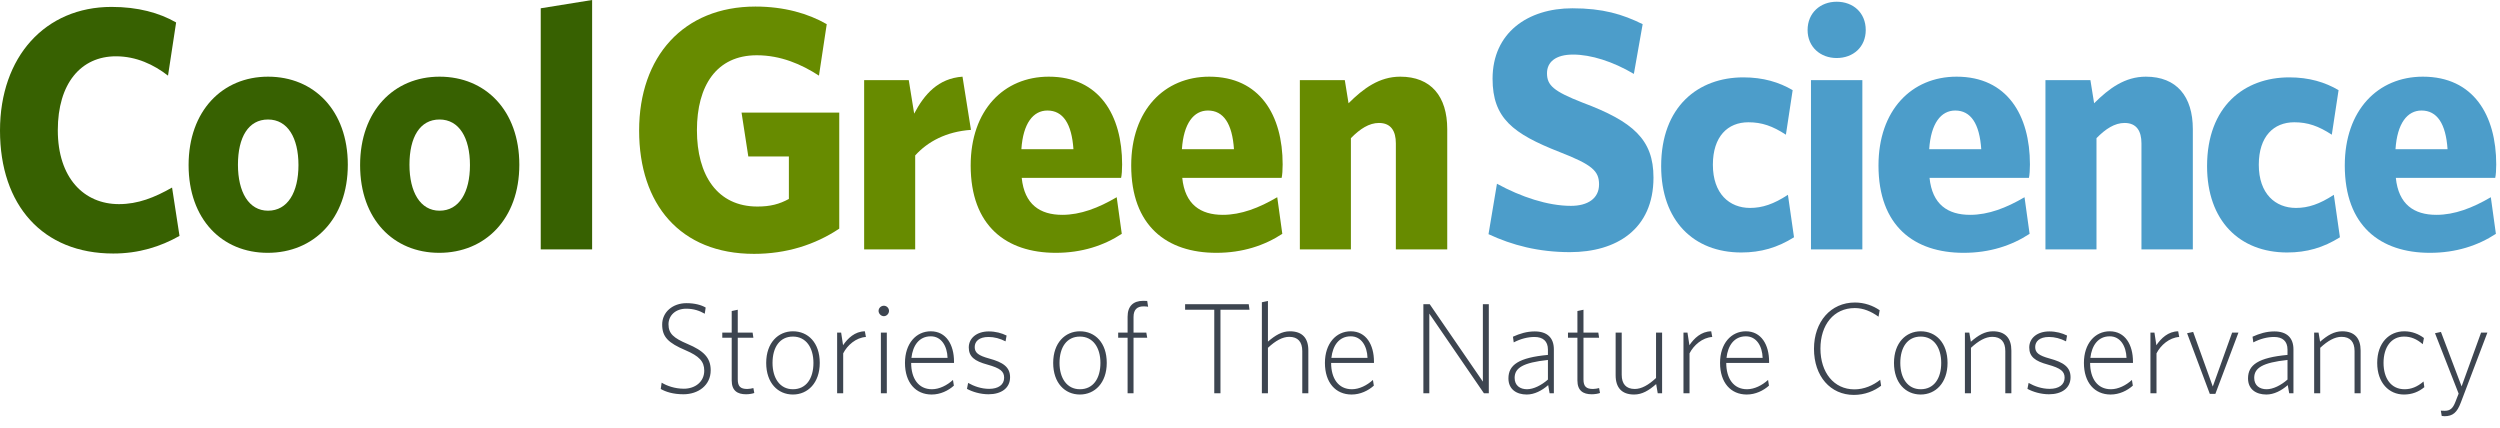 <?xml version="1.0" encoding="UTF-8"?> <svg xmlns="http://www.w3.org/2000/svg" width="263" height="45" viewBox="0 0 263 45" fill="none"><path d="M18.884 24.817L18.101 19.73C16.252 20.784 14.51 21.474 12.518 21.474C8.82 21.474 6.081 18.713 6.081 13.698C6.081 8.793 8.499 5.923 12.198 5.923C14.332 5.923 16.181 6.795 17.675 7.957L18.528 2.362C16.75 1.344 14.51 0.727 11.736 0.727C4.765 0.727 0 5.959 0 13.735C0 21.583 4.481 26.67 11.914 26.67C14.616 26.67 16.892 25.943 18.884 24.817Z" fill="#376101"></path><path d="M36.59 17.332C36.59 11.627 33.034 8.066 28.197 8.066C23.396 8.066 19.84 11.664 19.84 17.368C19.84 23.073 23.361 26.597 28.162 26.597C32.998 26.597 36.59 23.037 36.59 17.332ZM31.398 17.368C31.398 20.239 30.26 22.165 28.197 22.165C26.17 22.165 25.032 20.202 25.032 17.332C25.032 14.425 26.135 12.572 28.197 12.572C30.26 12.572 31.398 14.498 31.398 17.368Z" fill="#376101"></path><path d="M54.633 17.332C54.633 11.627 51.076 8.066 46.24 8.066C41.439 8.066 37.883 11.664 37.883 17.368C37.883 23.073 41.403 26.597 46.204 26.597C51.041 26.597 54.633 23.037 54.633 17.332ZM49.44 17.368C49.44 20.239 48.302 22.165 46.24 22.165C44.213 22.165 43.075 20.202 43.075 17.332C43.075 14.425 44.177 12.572 46.24 12.572C48.302 12.572 49.44 14.498 49.44 17.368Z" fill="#376101"></path><path d="M62.291 26.234V0L56.885 0.872V26.234H62.291Z" fill="#376101"></path><path d="M88.289 24.054V11.845H78.011L78.722 16.46H82.99V20.929C81.994 21.474 81.034 21.728 79.683 21.728C75.451 21.728 73.317 18.422 73.317 13.698C73.317 9.011 75.38 5.814 79.612 5.814C82.136 5.814 84.306 6.758 86.155 7.957L86.973 2.543C85.017 1.417 82.492 0.69 79.469 0.69C71.894 0.69 67.236 5.959 67.236 13.735C67.236 21.474 71.539 26.706 79.327 26.706C82.706 26.706 85.728 25.762 88.289 24.054Z" fill="#678B00"></path><path d="M102.145 13.662L101.256 8.066C98.696 8.248 97.238 9.92 96.171 11.954L95.602 8.43H90.908V26.234H96.278V16.351C97.593 14.897 99.549 13.844 102.145 13.662Z" fill="#678B00"></path><path d="M118.047 17.296C118.047 12.136 115.664 8.066 110.33 8.066C105.6 8.066 102.115 11.591 102.115 17.405C102.115 23.763 105.849 26.597 111.077 26.597C113.815 26.597 116.127 25.834 118.011 24.599L117.478 20.747C115.558 21.874 113.673 22.601 111.752 22.601C109.405 22.601 107.769 21.51 107.485 18.713H117.94C118.011 18.422 118.047 17.841 118.047 17.296ZM112.926 15.697H107.449C107.627 12.972 108.694 11.627 110.188 11.627C111.823 11.627 112.748 13.008 112.926 15.697Z" fill="#678B00"></path><path d="M134.935 17.296C134.935 12.136 132.552 8.066 127.218 8.066C122.488 8.066 119.003 11.591 119.003 17.405C119.003 23.763 122.737 26.597 127.965 26.597C130.703 26.597 133.015 25.834 134.899 24.599L134.366 20.747C132.446 21.874 130.561 22.601 128.64 22.601C126.293 22.601 124.657 21.51 124.373 18.713H134.828C134.899 18.422 134.935 17.841 134.935 17.296ZM129.814 15.697H124.337C124.515 12.972 125.582 11.627 127.076 11.627C128.712 11.627 129.636 13.008 129.814 15.697Z" fill="#678B00"></path><path d="M152.25 26.234V13.589C152.25 10.137 150.543 8.066 147.307 8.066C145.102 8.066 143.43 9.302 141.866 10.864L141.474 8.43H136.745V26.234H142.115V14.534C143.075 13.553 144.035 12.935 145.066 12.935C146.346 12.935 146.844 13.807 146.844 15.079V26.234H152.25Z" fill="#678B00"></path><path d="M173.946 18.676C173.946 14.679 171.812 12.79 166.478 10.792C163.419 9.592 162.744 8.975 162.744 7.703C162.744 6.54 163.633 5.741 165.482 5.741C167.367 5.741 169.678 6.468 171.883 7.776L172.808 2.543C170.674 1.49 168.611 0.872 165.411 0.872C160.716 0.872 157.018 3.452 157.018 8.284C157.018 12.427 159.152 14.062 164.059 15.988C167.509 17.332 168.22 17.986 168.22 19.403C168.22 20.893 167.011 21.656 165.268 21.656C162.815 21.656 160.005 20.711 157.48 19.33L156.591 24.635C159.081 25.798 161.854 26.525 165.162 26.525C170.034 26.525 173.946 24.127 173.946 18.676Z" fill="#4C9DCA"></path><path d="M188.73 24.962L188.09 20.493C186.597 21.474 185.387 21.874 184.107 21.874C181.938 21.874 180.195 20.384 180.195 17.332C180.195 14.352 181.76 12.863 183.929 12.863C185.352 12.863 186.49 13.262 187.877 14.171L188.588 9.483C187.166 8.648 185.494 8.139 183.396 8.139C178.666 8.139 174.754 11.191 174.754 17.477C174.754 23.218 178.168 26.561 183.183 26.561C185.245 26.561 186.988 26.052 188.73 24.962Z" fill="#4C9DCA"></path><path d="M196.276 3.161C196.276 1.344 194.96 0.182 193.217 0.182C191.51 0.182 190.159 1.344 190.159 3.161C190.159 4.942 191.51 6.104 193.217 6.104C194.96 6.104 196.276 4.942 196.276 3.161ZM195.92 26.234V8.43H190.515V26.234H195.92Z" fill="#4C9DCA"></path><path d="M213.549 17.296C213.549 12.136 211.166 8.066 205.832 8.066C201.102 8.066 197.617 11.591 197.617 17.405C197.617 23.763 201.351 26.597 206.579 26.597C209.317 26.597 211.629 25.834 213.514 24.599L212.98 20.747C211.06 21.874 209.175 22.601 207.255 22.601C204.907 22.601 203.272 21.51 202.987 18.713H213.443C213.514 18.422 213.549 17.841 213.549 17.296ZM208.428 15.697H202.952C203.129 12.972 204.196 11.627 205.69 11.627C207.326 11.627 208.25 13.008 208.428 15.697Z" fill="#4C9DCA"></path><path d="M230.686 26.234V13.589C230.686 10.137 228.979 8.066 225.743 8.066C223.538 8.066 221.867 9.302 220.302 10.864L219.911 8.43H215.181V26.234H220.551V14.534C221.511 13.553 222.471 12.935 223.503 12.935C224.783 12.935 225.281 13.807 225.281 15.079V26.234H230.686Z" fill="#4C9DCA"></path><path d="M246.16 24.962L245.52 20.493C244.026 21.474 242.817 21.874 241.537 21.874C239.367 21.874 237.625 20.384 237.625 17.332C237.625 14.352 239.19 12.863 241.359 12.863C242.781 12.863 243.919 13.262 245.306 14.171L246.018 9.483C244.595 8.648 242.924 8.139 240.825 8.139C236.096 8.139 232.184 11.191 232.184 17.477C232.184 23.218 235.598 26.561 240.612 26.561C242.675 26.561 244.417 26.052 246.16 24.962Z" fill="#4C9DCA"></path><path d="M262.603 17.296C262.603 12.136 260.221 8.066 254.886 8.066C250.156 8.066 246.671 11.591 246.671 17.405C246.671 23.763 250.405 26.597 255.633 26.597C258.371 26.597 260.683 25.834 262.568 24.599L262.034 20.747C260.114 21.874 258.229 22.601 256.309 22.601C253.962 22.601 252.326 21.51 252.041 18.713H262.497C262.568 18.422 262.603 17.841 262.603 17.296ZM257.482 15.697H252.006C252.184 12.972 253.25 11.627 254.744 11.627C256.38 11.627 257.305 13.008 257.482 15.697Z" fill="#4C9DCA"></path><path d="M74.766 38.952C74.766 37.608 73.992 36.888 72.322 36.182C70.855 35.557 70.326 35.096 70.326 34.118C70.326 33.195 71.059 32.475 72.186 32.475C72.987 32.475 73.598 32.693 74.141 33.005L74.236 32.353C73.775 32.082 73.082 31.892 72.213 31.892C70.787 31.892 69.661 32.815 69.661 34.145C69.661 35.449 70.299 36.073 72.118 36.847C73.544 37.458 74.087 38.015 74.087 38.993C74.087 40.16 73.136 40.893 71.942 40.893C70.978 40.893 70.136 40.581 69.606 40.255L69.511 40.92C70.027 41.219 70.815 41.477 71.901 41.477C73.449 41.477 74.766 40.54 74.766 38.952ZM79.351 41.341L79.256 40.825C79.107 40.866 78.822 40.92 78.618 40.92C77.912 40.92 77.613 40.663 77.613 39.916V35.53H79.256L79.174 34.987H77.613V32.584L76.975 32.72V34.987H75.984V35.53H76.975V40.024C76.975 41.097 77.572 41.477 78.482 41.477C78.835 41.477 79.188 41.409 79.351 41.341ZM86.239 38.178C86.239 36.06 85.017 34.852 83.415 34.852C81.867 34.852 80.604 36.06 80.604 38.178C80.604 40.282 81.826 41.504 83.415 41.504C84.976 41.504 86.239 40.282 86.239 38.178ZM85.574 38.178C85.574 39.834 84.8 40.948 83.415 40.948C82.043 40.948 81.27 39.78 81.27 38.178C81.27 36.535 82.03 35.408 83.415 35.408C84.8 35.408 85.574 36.576 85.574 38.178ZM91.094 35.449L90.985 34.852C89.926 34.865 89.179 35.598 88.69 36.318L88.487 34.987H88.066V41.369H88.704V37.173C89.138 36.318 90.048 35.517 91.094 35.449ZM93.524 32.706C93.524 32.408 93.28 32.163 92.981 32.163C92.683 32.163 92.425 32.408 92.425 32.706C92.425 32.991 92.683 33.263 92.981 33.263C93.28 33.263 93.524 32.991 93.524 32.706ZM93.293 41.369V34.987H92.669V41.369H93.293ZM100.362 38.042C100.362 36.277 99.547 34.852 97.918 34.852C96.37 34.852 95.203 36.141 95.203 38.178C95.203 40.255 96.329 41.504 98.013 41.504C98.923 41.504 99.765 41.097 100.348 40.568L100.253 39.97C99.629 40.54 98.814 40.948 98.04 40.948C96.615 40.948 95.854 39.807 95.854 38.178H100.362C100.362 38.124 100.362 38.083 100.362 38.042ZM99.683 37.648H95.882C96.031 36.318 96.71 35.381 97.918 35.381C99.031 35.381 99.642 36.399 99.683 37.648ZM106.26 39.685C106.26 38.612 105.513 38.11 104.06 37.716C102.92 37.404 102.539 37.105 102.539 36.508C102.539 35.924 102.988 35.449 103.992 35.449C104.603 35.449 105.201 35.612 105.784 35.91L105.893 35.3C105.377 35.042 104.739 34.865 104.019 34.865C102.757 34.865 101.915 35.571 101.915 36.549C101.915 37.526 102.526 37.988 103.87 38.354C105.241 38.735 105.635 39.074 105.635 39.739C105.635 40.486 105.011 40.907 104.06 40.907C103.218 40.907 102.444 40.622 101.847 40.282L101.725 40.907C102.295 41.219 103.137 41.477 103.992 41.477C105.323 41.477 106.26 40.839 106.26 39.685ZM116.43 38.178C116.43 36.06 115.208 34.852 113.606 34.852C112.058 34.852 110.795 36.06 110.795 38.178C110.795 40.282 112.017 41.504 113.606 41.504C115.167 41.504 116.43 40.282 116.43 38.178ZM115.765 38.178C115.765 39.834 114.991 40.948 113.606 40.948C112.235 40.948 111.461 39.78 111.461 38.178C111.461 36.535 112.221 35.408 113.606 35.408C114.991 35.408 115.765 36.576 115.765 38.178ZM120.782 32.272L120.687 31.661C120.565 31.647 120.47 31.647 120.266 31.647C119.207 31.647 118.623 32.218 118.623 33.317V34.987H117.632V35.53H118.623V41.369H119.248V35.53H120.687L120.592 34.987H119.248V33.344C119.248 32.557 119.642 32.231 120.293 32.231C120.551 32.231 120.66 32.245 120.782 32.272ZM131.448 32.584L131.366 32H124.673V32.584H127.741V41.369H128.393V32.584H131.448ZM137.637 41.369V36.847C137.637 35.585 137.012 34.852 135.695 34.852C134.854 34.852 134.161 35.272 133.387 35.938V31.661L132.749 31.797V41.369H133.387V36.589C134.188 35.843 134.921 35.435 135.627 35.435C136.537 35.435 136.999 35.965 136.999 36.929V41.369H137.637ZM144.541 38.042C144.541 36.277 143.727 34.852 142.097 34.852C140.55 34.852 139.382 36.141 139.382 38.178C139.382 40.255 140.509 41.504 142.192 41.504C143.102 41.504 143.944 41.097 144.528 40.568L144.433 39.97C143.808 40.54 142.994 40.948 142.22 40.948C140.794 40.948 140.034 39.807 140.034 38.178H144.541C144.541 38.124 144.541 38.083 144.541 38.042ZM143.862 37.648H140.061C140.21 36.318 140.889 35.381 142.097 35.381C143.211 35.381 143.822 36.399 143.862 37.648ZM156.623 41.369V32H155.998V40.147L150.405 32H149.739V41.369H150.364V32.991L156.107 41.369H156.623ZM163.466 41.369V36.752C163.466 35.53 162.76 34.865 161.457 34.865C160.615 34.865 159.882 35.096 159.162 35.422L159.244 36.019C159.95 35.653 160.697 35.449 161.43 35.449C162.312 35.449 162.842 35.883 162.842 36.779V37.336C159.773 37.621 158.687 38.382 158.687 39.807C158.687 40.961 159.543 41.504 160.615 41.504C161.416 41.504 162.204 41.097 162.869 40.513L163.018 41.369H163.466ZM162.842 39.929C162.149 40.54 161.321 40.948 160.642 40.948C159.923 40.948 159.339 40.568 159.339 39.753C159.339 38.707 160.208 38.151 162.842 37.866V39.929ZM168.32 41.341L168.225 40.825C168.075 40.866 167.79 40.92 167.586 40.92C166.88 40.92 166.582 40.663 166.582 39.916V35.53H168.225L168.143 34.987H166.582V32.584L165.944 32.72V34.987H164.952V35.53H165.944V40.024C165.944 41.097 166.541 41.477 167.451 41.477C167.804 41.477 168.157 41.409 168.32 41.341ZM174.853 41.369V34.987H174.215V39.767C173.414 40.513 172.681 40.92 171.975 40.92C171.065 40.92 170.604 40.391 170.604 39.427V34.987H169.965V39.481C169.965 40.758 170.59 41.504 171.907 41.504C172.749 41.504 173.455 41.084 174.229 40.405L174.392 41.369H174.853ZM180.128 35.449L180.02 34.852C178.961 34.865 178.214 35.598 177.725 36.318L177.522 34.987H177.101V41.369H177.739V37.173C178.173 36.318 179.083 35.517 180.128 35.449ZM186.109 38.042C186.109 36.277 185.294 34.852 183.665 34.852C182.117 34.852 180.949 36.141 180.949 38.178C180.949 40.255 182.076 41.504 183.76 41.504C184.669 41.504 185.511 41.097 186.095 40.568L186 39.97C185.375 40.54 184.561 40.948 183.787 40.948C182.361 40.948 181.601 39.807 181.601 38.178H186.109C186.109 38.124 186.109 38.083 186.109 38.042ZM185.43 37.648H181.628C181.777 36.318 182.456 35.381 183.665 35.381C184.778 35.381 185.389 36.399 185.43 37.648ZM197.892 40.581L197.797 39.956C197.036 40.554 196.099 40.961 195.081 40.961C192.922 40.961 191.51 39.183 191.51 36.671C191.51 34.173 192.909 32.408 195.122 32.408C196.032 32.408 196.846 32.761 197.62 33.317L197.742 32.638C197.036 32.15 196.14 31.824 195.135 31.824C192.597 31.824 190.831 33.847 190.831 36.698C190.831 39.59 192.569 41.545 195.027 41.545C196.181 41.545 197.186 41.124 197.892 40.581ZM204.881 38.178C204.881 36.06 203.659 34.852 202.057 34.852C200.51 34.852 199.247 36.06 199.247 38.178C199.247 40.282 200.469 41.504 202.057 41.504C203.619 41.504 204.881 40.282 204.881 38.178ZM204.216 38.178C204.216 39.834 203.442 40.948 202.057 40.948C200.686 40.948 199.912 39.78 199.912 38.178C199.912 36.535 200.672 35.408 202.057 35.408C203.442 35.408 204.216 36.576 204.216 38.178ZM211.596 41.369V36.874C211.596 35.598 210.972 34.852 209.655 34.852C208.813 34.852 208.107 35.272 207.333 35.951L207.17 34.987H206.708V41.369H207.346V36.589C208.148 35.843 208.881 35.435 209.587 35.435C210.496 35.435 210.958 35.965 210.958 36.929V41.369H211.596ZM217.822 39.685C217.822 38.612 217.075 38.11 215.622 37.716C214.482 37.404 214.102 37.105 214.102 36.508C214.102 35.924 214.55 35.449 215.554 35.449C216.165 35.449 216.763 35.612 217.347 35.91L217.455 35.3C216.939 35.042 216.301 34.865 215.582 34.865C214.319 34.865 213.477 35.571 213.477 36.549C213.477 37.526 214.088 37.988 215.432 38.354C216.803 38.735 217.197 39.074 217.197 39.739C217.197 40.486 216.573 40.907 215.622 40.907C214.78 40.907 214.007 40.622 213.409 40.282L213.287 40.907C213.857 41.219 214.699 41.477 215.554 41.477C216.885 41.477 217.822 40.839 217.822 39.685ZM224.388 38.042C224.388 36.277 223.573 34.852 221.944 34.852C220.396 34.852 219.228 36.141 219.228 38.178C219.228 40.255 220.355 41.504 222.039 41.504C222.949 41.504 223.79 41.097 224.374 40.568L224.279 39.97C223.655 40.54 222.84 40.948 222.066 40.948C220.64 40.948 219.88 39.807 219.88 38.178H224.388C224.388 38.124 224.388 38.083 224.388 38.042ZM223.709 37.648H219.907C220.057 36.318 220.735 35.381 221.944 35.381C223.057 35.381 223.668 36.399 223.709 37.648ZM229.253 35.449L229.145 34.852C228.086 34.865 227.339 35.598 226.85 36.318L226.647 34.987H226.226V41.369H226.864V37.173C227.298 36.318 228.208 35.517 229.253 35.449ZM235.486 34.987H234.821L232.784 40.663L230.72 34.919L230.082 35.055L232.472 41.437H233.056L235.486 34.987ZM241.271 41.369V36.752C241.271 35.53 240.565 34.865 239.261 34.865C238.42 34.865 237.686 35.096 236.967 35.422L237.048 36.019C237.754 35.653 238.501 35.449 239.234 35.449C240.117 35.449 240.646 35.883 240.646 36.779V37.336C237.578 37.621 236.492 38.382 236.492 39.807C236.492 40.961 237.347 41.504 238.42 41.504C239.221 41.504 240.008 41.097 240.673 40.513L240.823 41.369H241.271ZM240.646 39.929C239.954 40.54 239.126 40.948 238.447 40.948C237.727 40.948 237.143 40.568 237.143 39.753C237.143 38.707 238.012 38.151 240.646 37.866V39.929ZM248.337 41.369V36.874C248.337 35.598 247.713 34.852 246.396 34.852C245.554 34.852 244.848 35.272 244.074 35.951L243.911 34.987H243.449V41.369H244.087V36.589C244.889 35.843 245.622 35.435 246.328 35.435C247.237 35.435 247.699 35.965 247.699 36.929V41.369H248.337ZM255.038 40.73L254.957 40.133C254.291 40.703 253.653 40.948 252.961 40.948C251.521 40.948 250.748 39.78 250.748 38.178C250.748 36.535 251.549 35.408 252.906 35.408C253.64 35.408 254.237 35.666 254.875 36.209L254.997 35.557C254.441 35.137 253.735 34.852 252.933 34.852C251.345 34.852 250.082 36.06 250.082 38.178C250.082 40.282 251.331 41.504 252.893 41.504C253.748 41.504 254.454 41.219 255.038 40.73ZM261.675 34.987H261.01L258.96 40.649L256.788 34.919L256.163 35.055L258.648 41.409L258.308 42.278C258.037 42.984 257.738 43.215 257.181 43.215C256.991 43.215 256.869 43.202 256.774 43.202L256.869 43.758C256.951 43.772 257.059 43.785 257.168 43.785C258.023 43.785 258.485 43.405 258.879 42.346L261.675 34.987Z" fill="#3D4550"></path></svg> 